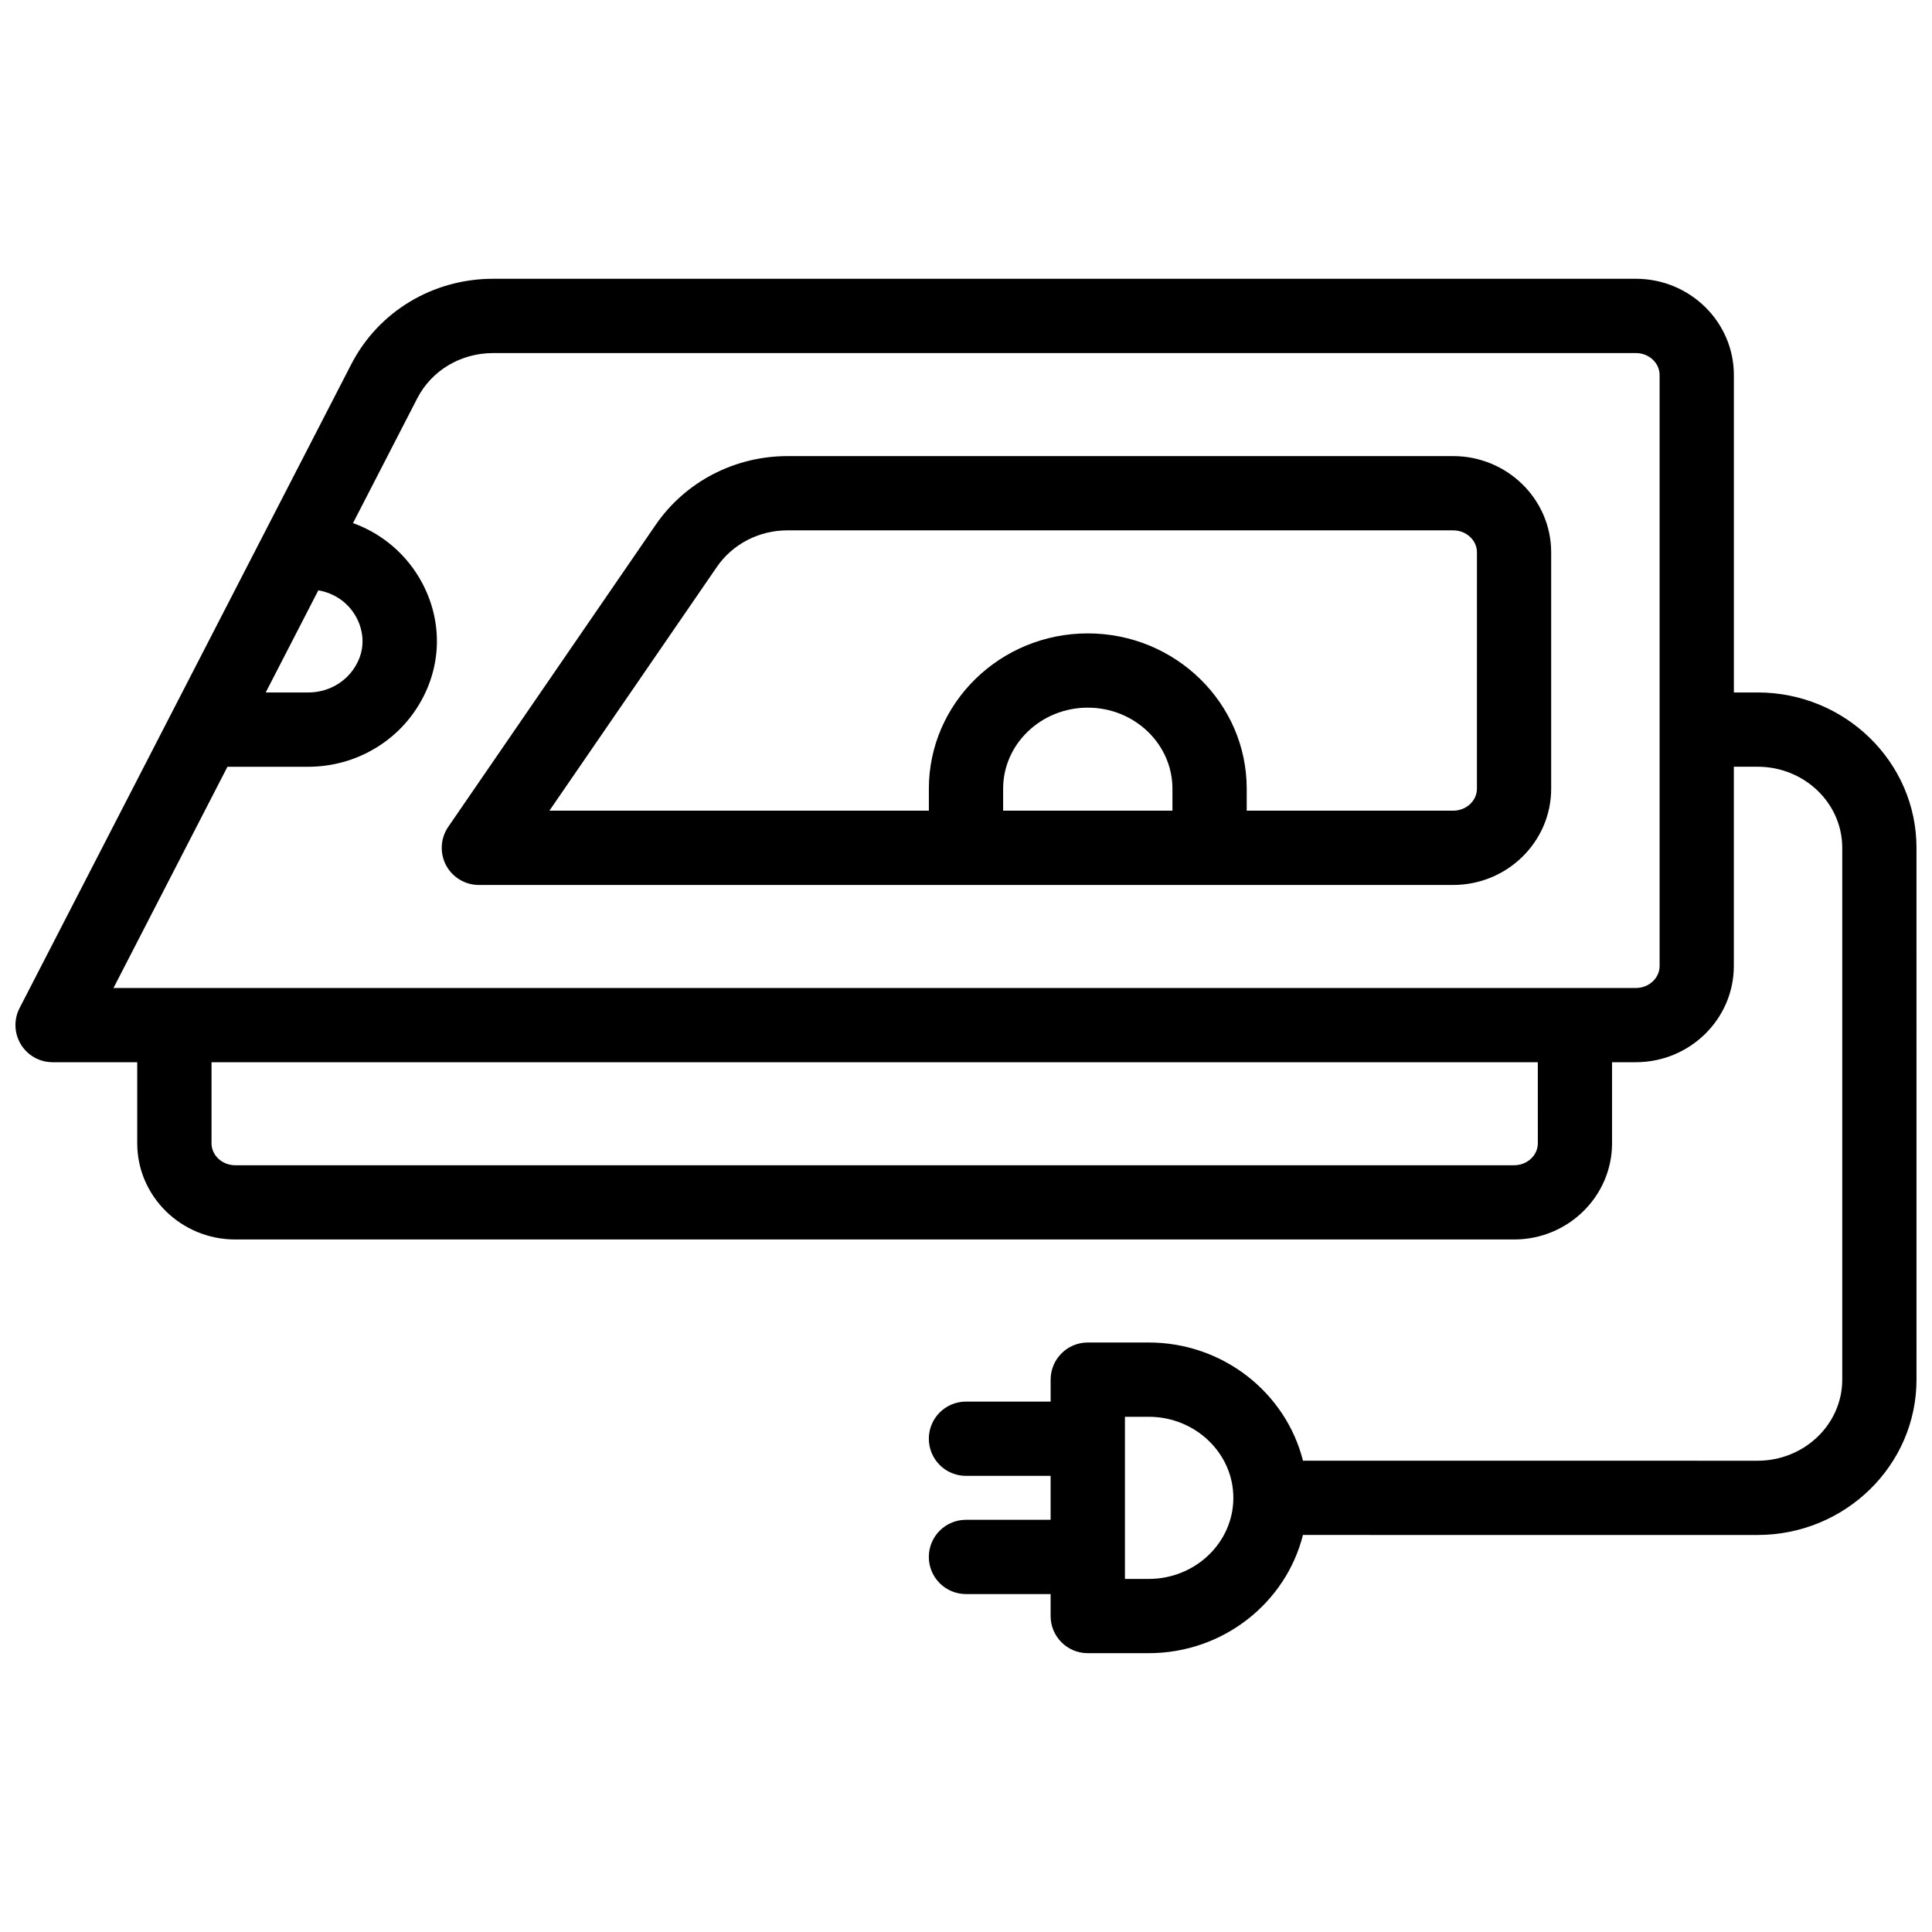 <?xml version="1.0" encoding="UTF-8"?>
<!-- Uploaded to: SVG Repo, www.svgrepo.com, Generator: SVG Repo Mixer Tools -->
<svg width="800px" height="800px" version="1.1" viewBox="144 144 512 512" xmlns="http://www.w3.org/2000/svg">
 <defs>
  <clipPath id="a">
   <path d="m148.09 217h503.81v366h-503.81z"/>
  </clipPath>
 </defs>
 <path d="m529.1 264.87h-176.38c-14.051 0-27.129 6.809-34.961 18.223l-54.965 80.02c-2.066 3.012-2.301 6.918-0.602 10.156 1.703 3.227 5.059 5.254 8.707 5.254h258.2c14.328 0 25.977-11.445 25.977-25.504v-62.641c0-14.066-11.652-25.508-25.977-25.508zm-119.26 93.969v-5.824c0-11.848 10.066-21.48 22.434-21.48 12.367 0 22.434 9.633 22.434 21.48v5.824zm125.56-5.824c0 3.207-2.824 5.824-6.297 5.824h-54.711v-5.824c0-22.691-18.895-41.16-42.117-41.16-23.223 0-42.117 18.469-42.117 41.16v5.824h-100.56l44.387-64.609c4.164-6.062 11.168-9.684 18.734-9.684l176.39 0.004c3.473 0 6.297 2.617 6.297 5.824z"/>
 <g clip-path="url(#a)">
  <path d="m609.79 327.51h-6.297v-84.129c0-14.062-11.652-25.504-25.977-25.504h-302.81c-16 0-30.414 8.68-37.617 22.652l-87.902 170.62c-1.574 3.051-1.438 6.691 0.344 9.625 1.789 2.934 4.969 4.723 8.402 4.723h22.434v21.48c0 14.062 11.652 25.5 25.977 25.5h338.89c14.324 0 25.977-11.441 25.977-25.5v-21.48h6.297c14.328 0 25.977-11.445 25.977-25.504v-52.805h6.297c12.371 0 22.434 9.637 22.434 21.484v140.95c0 11.844-10.062 21.484-22.434 21.484l-120.48-0.008v-0.004c-4.527-17.957-21.145-31.32-40.895-31.32h-16.137c-5.434 0-9.84 4.41-9.84 9.84v5.824h-22.438c-5.434 0-9.84 4.406-9.84 9.84 0 5.434 4.406 9.84 9.84 9.84h22.434v11.645h-22.434c-5.434 0-9.84 4.406-9.84 9.84 0 5.434 4.406 9.84 9.84 9.84h22.434v5.824c0 5.434 4.41 9.84 9.84 9.84h16.137c19.758 0 36.375-13.359 40.895-31.328l120.48 0.004c23.223 0 42.117-18.465 42.117-41.164l-0.004-140.95c0-22.695-18.891-41.164-42.113-41.164zm-381.43-27.066c4.398 0.758 8.09 3.375 10.164 7.32 1.102 2.106 3.238 7.637-0.828 13.551-2.668 3.879-7.164 6.199-12.035 6.199h-11.246zm323.18 146.54c0 3.211-2.824 5.82-6.297 5.82h-338.89c-3.473 0-6.297-2.613-6.297-5.82v-21.48h351.48zm25.977-41.16h-403.44l30.199-58.625h21.391c11.355 0 21.922-5.512 28.25-14.73 7.035-10.242 7.793-22.898 2.027-33.859-3.977-7.547-10.566-13.156-18.391-15.988l17.031-33.074c3.809-7.391 11.523-11.984 20.121-11.984l302.81-0.004c3.473 0 6.297 2.617 6.297 5.824v93.965 0.004 0.004 62.645c0 3.207-2.824 5.824-6.297 5.824zm-129.1 156.61h-6.297v-42.973h6.297c12.367 0 22.434 9.645 22.434 21.48 0.004 11.848-10.062 21.492-22.434 21.492z"/>
 </g>
</svg>
